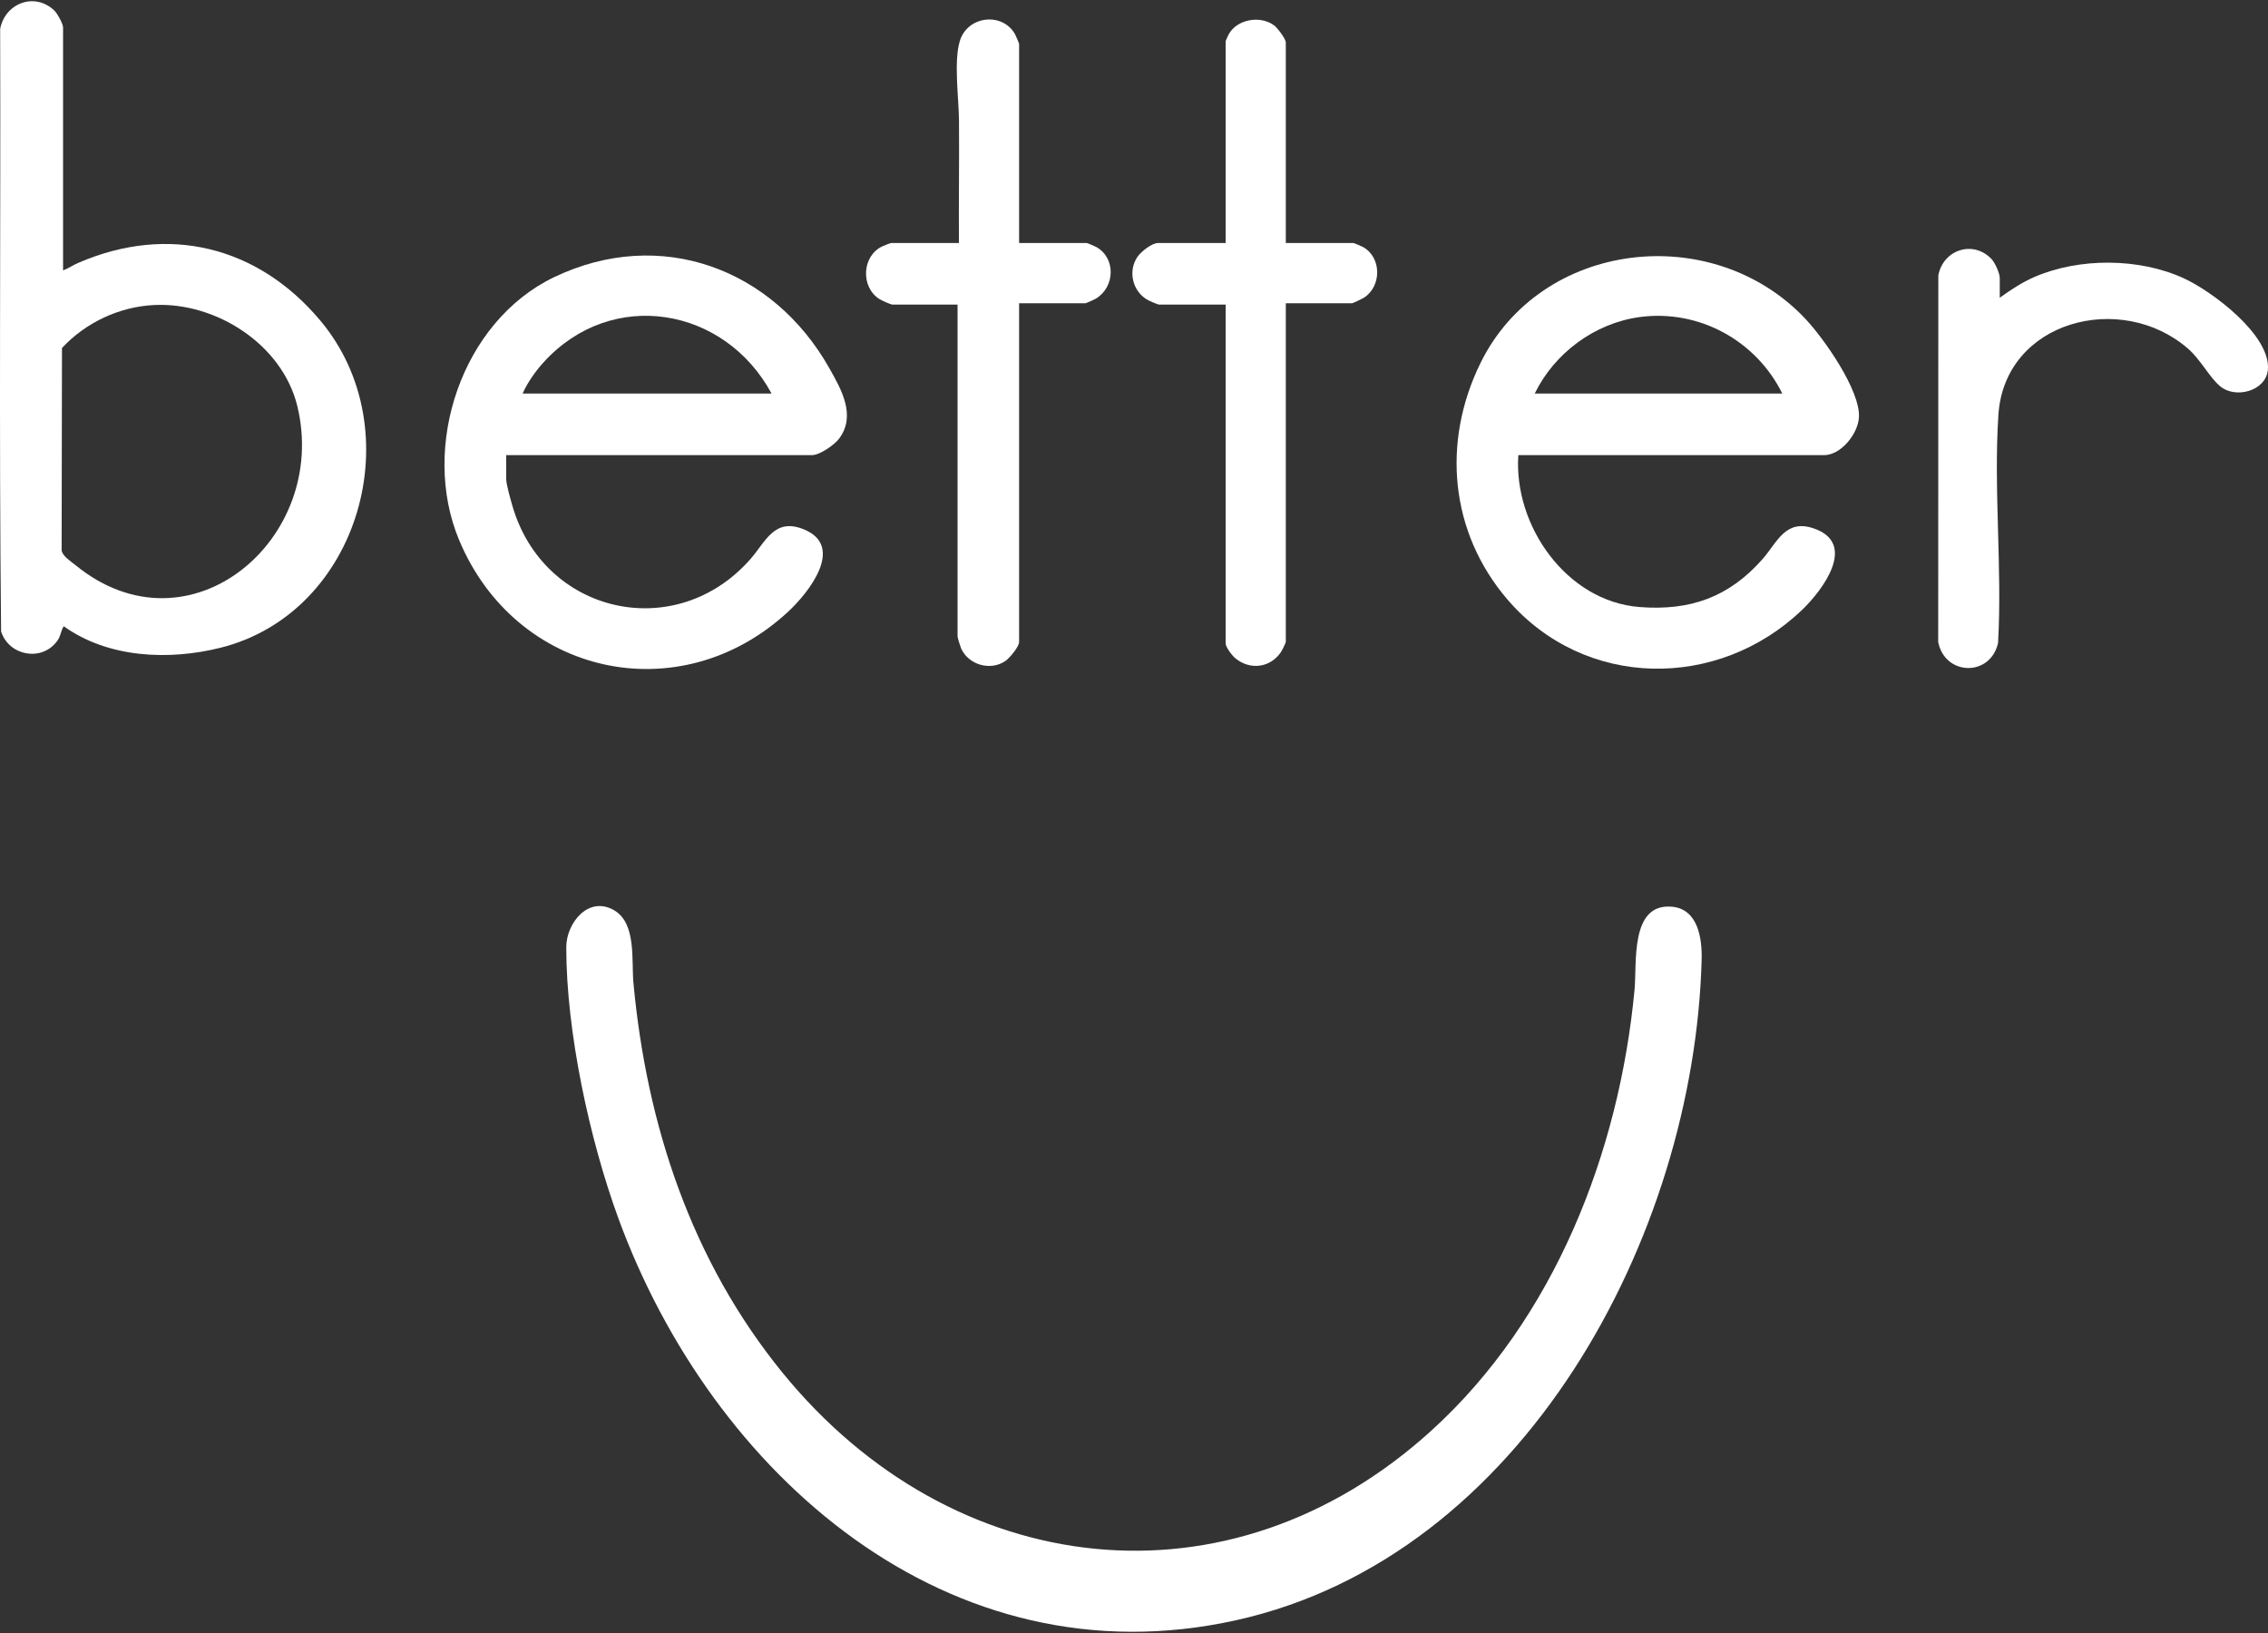<?xml version="1.0" encoding="UTF-8"?>
<svg id="Layer_1" xmlns="http://www.w3.org/2000/svg" version="1.1" viewBox="0 0 800 576">
  <rect x="0" y="0" width="800" height="576" fill="#333333" stroke="none"/>
  <!-- Generator: Adobe Illustrator 29.5.1, SVG Export Plug-In . SVG Version: 2.1.0 Build 141)  -->
  <defs>
    <style>
      .st0 {
        fill: #fff;
      }
    </style>
  </defs>
  <path class="st0" d="M504.988,504.527c43.231-39.323,66.168-97.975,71.579-155.492.876-9.312-1.681-30.636,13.271-29.202,9.165.879,10.583,11.307,10.391,18.605-2.569,97.435-62.927,210.551-164.137,233.042-101.652,22.589-185.071-51.749-217.993-141.81-10.203-27.911-18.38-65.873-18.353-95.595.008-8.514,7.862-18.273,16.888-12.998,7.917,4.627,6.066,17.681,6.794,25.544,4.66,50.323,20.518,98.193,52.594,137.565,59.828,73.437,157.471,85.372,228.966,20.341Z"/>
  <path class="st0" d="M178.558,160.539v8.447c0,1.851,1.483,6.959,2.067,9.034,10.83,38.478,57.561,49.301,84.055,19.211,5.374-6.104,8.414-14.706,18.745-10.563,14.967,6.001,1.664,22.542-5.478,29.148-38.227,35.359-96.011,22.533-116.017-25.365-13.768-32.962.961-77.182,33.664-92.756,37.391-17.807,77.052-2.998,96.903,32.109,4.297,7.599,9.57,16.783,3.493,24.9-1.688,2.255-6.85,5.835-9.606,5.835h-107.825ZM272.151,138.817c-16.44-30.543-56.28-37.484-80.333-11.109-2.882,3.16-5.758,7.186-7.471,11.109h87.804Z"/>
  <g>
    <path class="st0" d="M22.247,95.373c1.856-.696,3.49-1.846,5.322-2.639,31.753-13.749,63.345-5.908,85.363,20.271,32.359,38.474,14.105,103.108-35.101,115.46-18.226,4.575-39.692,3.665-55.346-7.575-1.165,1.842-.964,3.403-2.396,5.311-5.5,7.328-16.986,5.073-19.704-3.481C-.385,151.939.276,81.01.054,10.173,1.797,1.191,12.113-2.909,19.109,3.66c1.067,1.002,3.138,4.71,3.138,6.031v85.681ZM54.471,107.584c-12.356.578-24.213,6.154-32.607,15.161l-.124,71.368c.274,2.056,3.272,3.905,4.9,5.234,40.145,32.776,89.574-9.284,78.241-56.081-5.257-21.708-28.599-36.702-50.41-35.683Z"/>
    <g>
      <path class="st0" d="M359.472,85.719h23.881c.184,0,2.953,1.181,3.394,1.431,6.906,3.908,6.575,14.103-.189,18.189-.518.313-3.405,1.62-3.688,1.62h-23.398v119.471c0,1.705-3.382,5.719-4.855,6.727-5.31,3.635-13.119,1.313-15.648-4.555-.26-.602-1.206-3.702-1.206-4.103v-117.058h-22.916c-.67,0-3.989-1.52-4.744-2.012-6.585-4.289-6.072-15.151,1.101-18.528.536-.252,2.838-1.182,3.161-1.182h23.881c-.108-14.399.137-28.818.02-43.223-.063-7.781-1.914-20.913.318-28.122,2.74-8.846,15.045-10.185,19.459-2.287.249.446,1.43,3.212,1.43,3.396v70.235Z"/>
      <path class="st0" d="M453.548,85.719h23.881c.184,0,2.952,1.181,3.394,1.431,6.511,3.677,6.591,13.679.384,17.797-.525.348-3.96,2.012-4.261,2.012h-23.398v119.471c0,.324-1.375,3.085-1.72,3.589-3.797,5.555-10.878,6.45-16.088,2.16-1.142-.94-3.42-3.901-3.42-5.267v-119.471h-23.398c-.608,0-3.714-1.395-4.435-1.838-5.081-3.119-6.652-10.054-3.253-15.026,1.215-1.778,5.046-4.858,7.206-4.858h23.881V14.519c0-.144.842-1.959,1.043-2.335,2.92-5.451,11.24-6.848,16.08-3.213,1.158.87,4.104,4.727,4.104,6.031v70.717Z"/>
    </g>
  </g>
  <g>
    <path class="st0" d="M535.562,160.539c-1.691,24.839,16.945,51.529,42.704,53.573,17.875,1.419,31.608-3.47,43.419-16.88,5.204-5.909,8.056-14.275,18.07-10.854,15.62,5.336,3.057,21.883-4.074,28.72-29.714,28.49-76.812,28.04-103.964-3.648-20.304-23.696-23.197-55.488-9.523-83.355,21.261-43.329,81.6-50.373,114.446-15.835,6.584,6.924,19.69,25.5,19.065,35.022-.381,5.792-6.339,13.256-12.317,13.256h-107.825ZM628.673,138.817c-9.231-18.69-29.43-29.821-50.357-26.974-15.815,2.152-30.041,12.714-36.965,26.974h87.321Z"/>
    <path class="st0" d="M705.381,105.027c3.79-2.766,7.888-5.444,12.218-7.325,15.836-6.875,37.045-6.762,52.755.482,9.947,4.587,30.662,20.046,29.607,32.212-.65,7.498-11.437,10.465-16.923,5.782-3.815-3.257-6.786-9.34-11.335-13.277-23.53-20.365-64.603-9.813-66.8,23.403-1.732,26.186,1.383,54.123-.121,80.492-2.736,12.08-18.82,11.573-21.112-.365l.043-129.326c1.728-8.997,12.205-12.549,18.722-5.784,1.237,1.284,2.946,5.037,2.946,6.707v6.999Z"/>
  </g>
</svg>